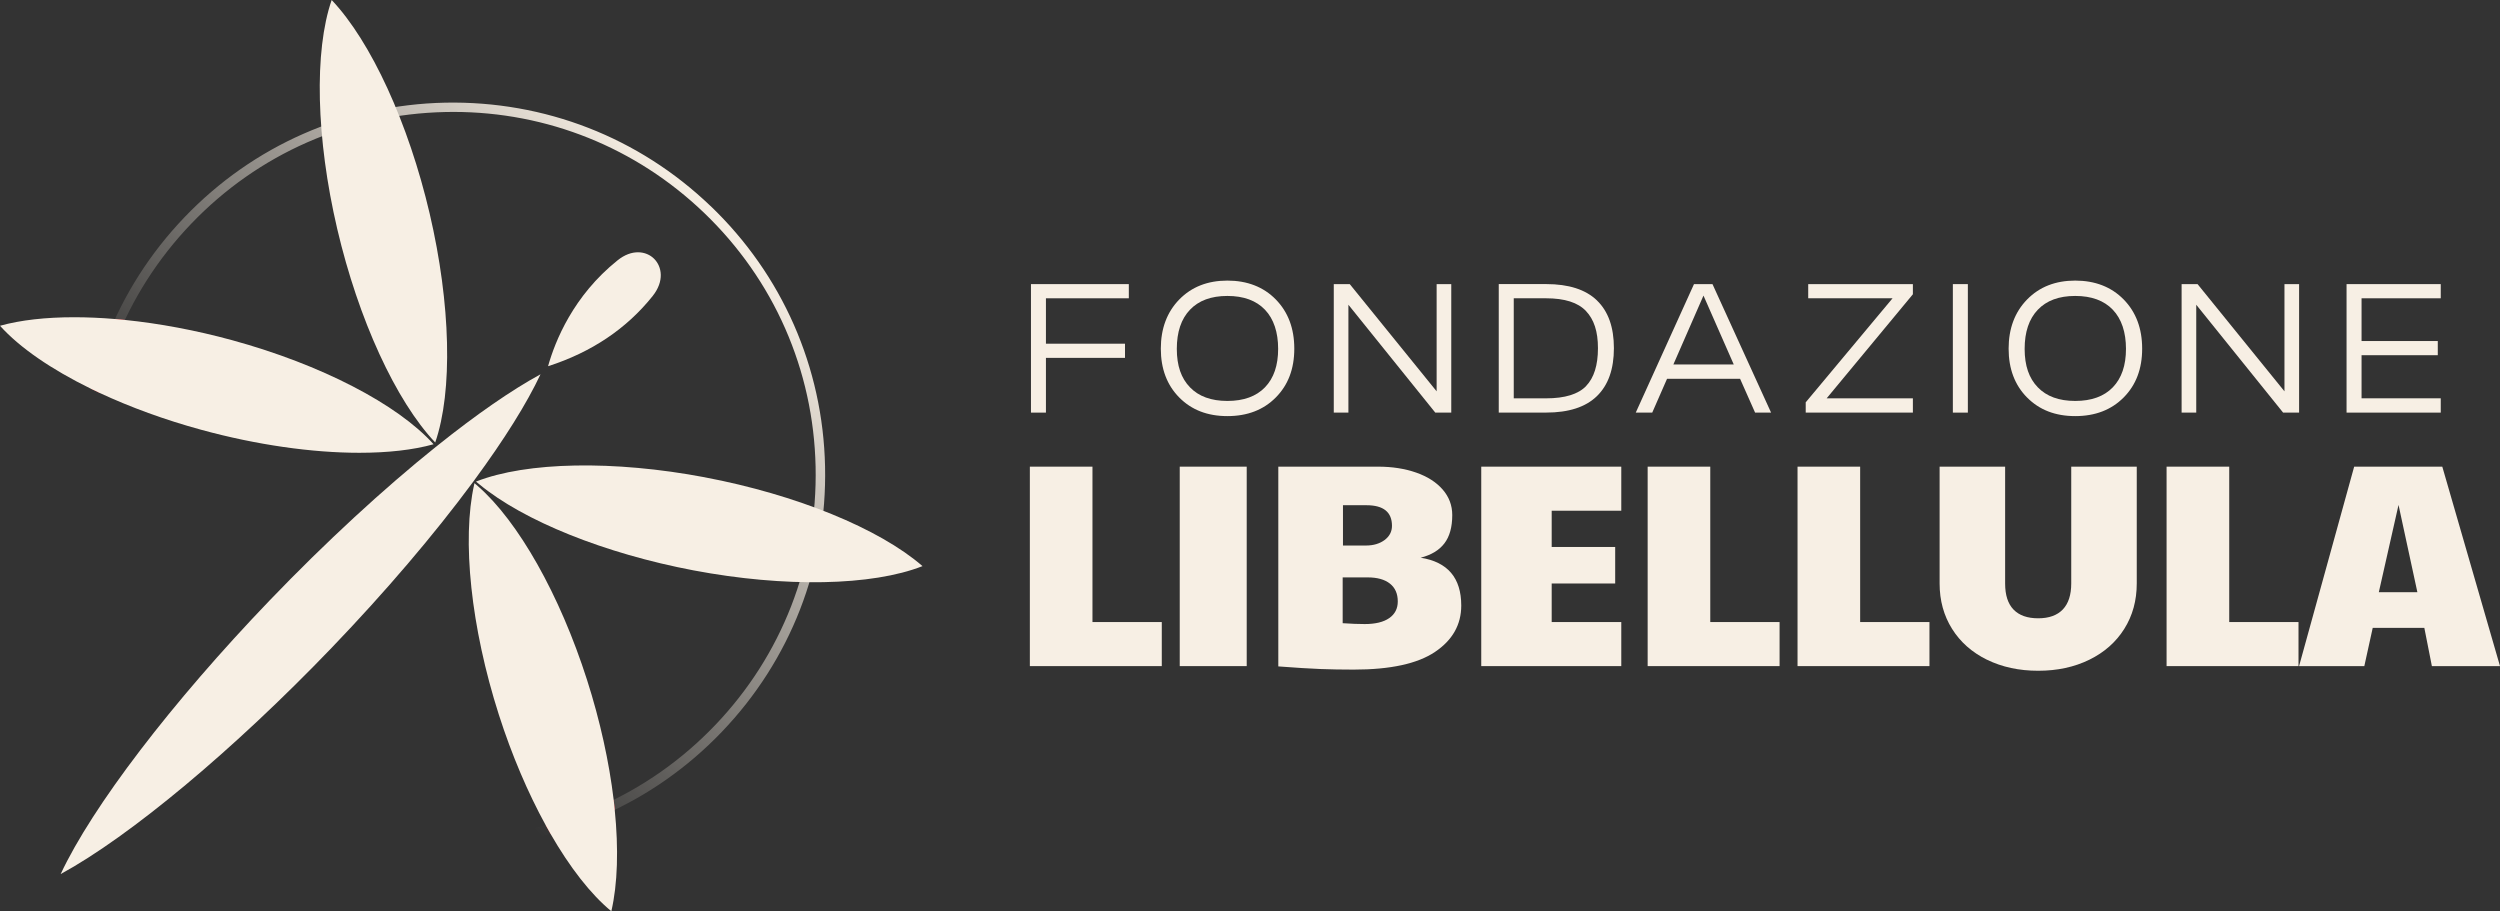 <svg id="Livello_1" xmlns="http://www.w3.org/2000/svg" xmlns:xlink="http://www.w3.org/1999/xlink" version="1.1" viewBox="0 0 758.58 276.5">
  <rect x="0" y="0" width="758.58" height="276.5" fill="#333333" stroke="none"/>
  <!-- Generator: Adobe Illustrator 29.5.1, SVG Export Plug-In . SVG Version: 2.1.0 Build 141)  -->
  <defs>
    <style>
      .st0 {
        fill: #f7efe4;
      }

      .st1 {
        fill: url(#Sfumatura_senza_nome_5);
      }

      .st2 {
        fill: #df2128;
      }
    </style>
    <linearGradient id="Sfumatura_senza_nome_5" data-name="Sfumatura senza nome 5" x1="57.71" y1="223.77" x2="217.3" y2="64.18" gradientUnits="userSpaceOnUse">
      <stop offset=".24" stop-color="#f7efe4" stop-opacity="0"/>
      <stop offset="1" stop-color="#f7efe4"/>
    </linearGradient>
  </defs>
  <path class="st1" d="M215.57,62.49c-21.72-20.82-50.3-31.93-80.5-31.34-30.14.65-58.23,12.99-79.08,34.76-20.86,21.77-31.99,50.36-31.34,80.5.64,29.67,12.7,57.46,33.98,78.26,21.24,20.76,49.24,32.2,78.84,32.2.81,0,1.63,0,2.45-.03,30.14-.64,58.23-12.98,79.09-34.76,20.86-21.77,31.99-50.36,31.34-80.5-.64-30.14-12.99-58.23-34.76-79.09M137.45,254.01c-59.36,0-108.69-48.3-109.96-107.67-.63-29.38,10.22-57.25,30.55-78.47,20.33-21.22,47.71-33.25,77.09-33.88.81-.02,1.62-.03,2.43-.03,28.48,0,55.41,10.81,76.04,30.58,21.22,20.33,33.25,47.71,33.88,77.09.63,29.38-10.22,57.25-30.55,78.47-20.33,21.22-47.71,33.25-77.09,33.88-.8.02-1.59.03-2.39.03"/>
  <path class="st0" d="M193.58,76.55c-1.9,0-4.04.71-6.2,2.45-13.43,10.76-18.94,24.49-21.08,32.12,13.16-4.22,23.84-11.39,31.74-21.3,3.6-4.52,2.82-8.93.44-11.3-1.19-1.19-2.91-1.97-4.9-1.97"/>
  <path class="st0" d="M130.38,64.83c-6.42-27.44-17.78-52.2-29.74-64.83-5.37,15.51-4.73,42.02,1.68,69.43,6.42,27.44,17.78,52.2,29.74,64.83,5.37-15.5,4.73-42.02-1.68-69.43"/>
  <path class="st2" d="M34.89,96.8c-3.13,6.79-5.57,13.87-7.28,21.16.87.43,1.75.84,2.64,1.26,1.76-7.65,4.32-15.07,7.67-22.15-1.01-.1-2.02-.19-3.02-.28"/>
  <polygon class="st2" points="132.3 135.55 132.34 135.58 132.37 135.49 132.3 135.55"/>
  <polygon class="st2" points="132.74 135.2 132.84 135.17 132.81 135.14 132.74 135.2"/>
  <path class="st0" d="M213.88,144.83c-27.63-5.23-54.1-4.73-69.37,1.27h-.04s-.04.03-.04.03l.04.03c.31.27.65.53.98.8,13.38,11.08,38.01,21,65.03,26.12,27.67,5.23,54.18,4.72,69.44-1.3-13.13-11.41-38.35-21.7-66.04-26.94"/>
  <path class="st2" d="M186.21,242.71c-6.58,3.25-13.48,5.83-20.61,7.7.48.87.96,1.73,1.44,2.57,6.73-1.81,13.25-4.24,19.5-7.26-.1-.99-.21-2-.33-3.01"/>
  <path class="st0" d="M143.52,146.26l.44-.6.1-.14c8.9-12.11,15.8-23.09,19.95-31.95-8.88,4.84-19.58,12.29-31.19,21.57l.03.03-.1.03-.36.29-.04.09-.04-.04c-15.89,12.75-33.46,28.91-50.5,46.66-29.68,30.92-53.85,62.58-63.4,83.02,21.13-11.51,52.49-37.69,82.2-68.63,16.43-17.11,31.15-34.44,42.65-49.98l.26-.35Z"/>
  <g>
    <polygon class="st0" points="312.49 141.6 331.49 141.6 331.49 188.75 352.52 188.75 352.52 202.12 312.49 202.12 312.49 141.6"/>
    <rect class="st0" x="357.97" y="141.6" width="20.32" height="60.52"/>
    <path class="st0" d="M400.63,203c-3.11-.12-7.36-.38-12.75-.79v-60.61h30.26c4.28,0,8.14.6,11.57,1.8,3.43,1.2,6.11,2.92,8.05,5.15,1.93,2.23,2.9,4.81,2.9,7.74,0,3.64-.79,6.5-2.38,8.58-1.58,2.08-3.98,3.53-7.21,4.36,8.21,1.29,12.32,6.13,12.32,14.51,0,5.8-2.65,10.5-7.96,14.07-5.31,3.58-13.53,5.37-24.68,5.37-3.64,0-7.01-.06-10.12-.18M421.53,187.56c1.73-1.2,2.6-2.89,2.6-5.06,0-2.35-.79-4.15-2.38-5.41-1.58-1.26-3.84-1.89-6.77-1.89h-7.57v13.9c2.64.18,4.86.26,6.69.26,3.22,0,5.7-.6,7.43-1.8M414.45,165.53c2.29,0,4.18-.56,5.68-1.67,1.49-1.12,2.24-2.55,2.24-4.31,0-4.16-2.58-6.25-7.74-6.25h-7.13v12.23h6.95Z"/>
    <polygon class="st0" points="449.46 141.6 491.95 141.6 491.95 154.97 470.83 154.97 470.83 165.97 490.1 165.97 490.1 177.05 470.83 177.05 470.83 188.75 491.95 188.75 491.95 202.12 449.46 202.12 449.46 141.6"/>
    <polygon class="st0" points="499.95 141.6 518.95 141.6 518.95 188.75 539.98 188.75 539.98 202.12 499.95 202.12 499.95 141.6"/>
    <polygon class="st0" points="545.43 141.6 564.43 141.6 564.43 188.75 585.46 188.75 585.46 202.12 545.43 202.12 545.43 141.6"/>
    <path class="st0" d="M602.92,200.19c-4.54-2.23-8.08-5.35-10.6-9.37-2.52-4.02-3.78-8.61-3.78-13.76v-35.45h19.88v35.45c0,3.51.85,6.15,2.56,7.91,1.7,1.76,4.19,2.64,7.47,2.64s5.78-.9,7.48-2.69c1.7-1.79,2.55-4.41,2.55-7.87v-35.45h19.88v35.45c0,5.16-1.26,9.75-3.78,13.76-2.52,4.02-6.06,7.14-10.6,9.37-4.55,2.23-9.72,3.35-15.53,3.35s-10.98-1.12-15.53-3.35"/>
    <polygon class="st0" points="657.41 141.6 676.42 141.6 676.42 188.75 697.44 188.75 697.44 202.12 657.41 202.12 657.41 141.6"/>
    <path class="st0" d="M714.33,141.6h26.74l17.51,60.52h-20.67l-2.29-11.61h-15.66l-2.55,11.61h-19.8l16.72-60.52ZM733.51,179.69l-5.72-26.48-5.98,26.48h11.7Z"/>
    <g>
      <polygon class="st0" points="317.37 90.51 317.37 104.29 341.36 104.29 341.36 108.59 317.37 108.59 317.37 125.2 312.83 125.2 312.83 86.21 342.52 86.21 342.52 90.51 317.37 90.51"/>
      <path class="st0" d="M357.81,120.6c-3.72-3.77-5.58-8.7-5.58-14.8s1.87-11.1,5.6-14.93c3.74-3.82,8.61-5.73,14.6-5.73s10.96,1.91,14.69,5.73c3.74,3.82,5.61,8.8,5.61,14.93s-1.87,11.03-5.61,14.8c-3.73,3.77-8.63,5.66-14.69,5.66s-10.9-1.89-14.62-5.66M383.84,117.52c2.66-2.76,3.99-6.64,3.99-11.66s-1.33-9.08-3.99-11.87c-2.66-2.79-6.47-4.19-11.41-4.19s-8.7,1.4-11.36,4.19c-2.66,2.79-3.99,6.75-3.99,11.87s1.33,8.91,3.99,11.66c2.66,2.76,6.44,4.14,11.36,4.14s8.75-1.38,11.41-4.14"/>
      <polygon class="st0" points="440.36 86.21 440.36 125.2 435.51 125.2 409.15 92.47 409.15 125.2 404.71 125.2 404.71 86.21 409.56 86.21 435.92 118.74 435.92 86.21 440.36 86.21"/>
      <path class="st0" d="M484.56,91.16c3.43,3.3,5.15,8.13,5.15,14.49s-1.72,11.21-5.15,14.54c-3.43,3.34-8.57,5-15.4,5h-14.39v-38.99h14.39c6.83,0,11.97,1.65,15.4,4.95M481.28,117.12c2.39-2.49,3.59-6.31,3.59-11.46s-1.21-8.71-3.63-11.28c-2.42-2.58-6.46-3.87-12.12-3.87h-9.8v30.36h9.8c5.72,0,9.78-1.25,12.17-3.74"/>
      <path class="st0" d="M528,114.95h-22.17l-4.49,10.25h-5l17.67-38.99h5.61l17.78,38.99h-4.85l-4.55-10.25ZM526.08,110.6l-9.19-20.91-9.14,20.91h18.33Z"/>
      <polygon class="st0" points="580.43 89.29 554.27 120.86 580.43 120.86 580.43 125.2 547.91 125.2 547.91 122.06 547.96 122.02 574.27 90.5 548.67 90.5 548.67 86.21 580.43 86.21 580.43 89.29"/>
      <rect class="st0" x="592.56" y="86.21" width="4.55" height="38.99"/>
      <path class="st0" d="M615.06,120.6c-3.72-3.77-5.58-8.7-5.58-14.8s1.87-11.1,5.61-14.93c3.74-3.82,8.6-5.73,14.6-5.73s10.96,1.91,14.7,5.73c3.74,3.82,5.61,8.8,5.61,14.93s-1.87,11.03-5.61,14.8c-3.74,3.77-8.64,5.66-14.7,5.66s-10.9-1.89-14.62-5.66M641.1,117.52c2.66-2.76,3.99-6.64,3.99-11.66s-1.33-9.08-3.99-11.87c-2.66-2.79-6.47-4.19-11.41-4.19s-8.7,1.4-11.36,4.19c-2.66,2.79-3.99,6.75-3.99,11.87s1.33,8.91,3.99,11.66c2.66,2.76,6.44,4.14,11.36,4.14s8.75-1.38,11.41-4.14"/>
      <polygon class="st0" points="697.62 86.21 697.62 125.2 692.77 125.2 666.41 92.47 666.41 125.2 661.97 125.2 661.97 86.21 666.81 86.21 693.18 118.74 693.18 86.21 697.62 86.21"/>
      <polygon class="st0" points="716.57 90.51 716.57 103.48 739.7 103.48 739.7 107.78 716.57 107.78 716.57 120.86 740.6 120.86 740.6 125.2 712.02 125.2 712.02 86.21 740.6 86.21 740.6 90.51 716.57 90.51"/>
    </g>
  </g>
  <path class="st0" d="M27.61,117.97c-11.95-5.84-21.64-12.47-27.61-19.12,6.24-1.74,13.92-2.59,22.5-2.59,3.96,0,8.11.18,12.39.54l3.02.28c10.37,1.06,21.47,3.12,32.55,6.15,26.87,7.35,50.2,19.41,61.1,31.57-6.24,1.74-13.92,2.59-22.5,2.59-14.32,0-31.14-2.37-47.96-6.97-11.1-3.03-21.59-6.87-30.85-11.19l-2.64-1.26Z"/>
  <path class="st0" d="M186.54,245.72l-.33-3.01c-1.38-11.5-4.11-23.99-8.09-36.42-8.26-25.82-20.84-48.06-33.14-58.8-.3-.27-.6-.55-.91-.8l-.11-.09v.04s-.06.28-.06.28c-3.81,16.86-.99,43.5,7.45,69.89,3.93,12.29,8.85,23.78,14.24,33.6l1.44,2.57c5.86,10.19,12.22,18.38,18.47,23.52,1.92-8.27,2.22-18.93,1.03-30.78M186.54,245.72"/>
</svg>